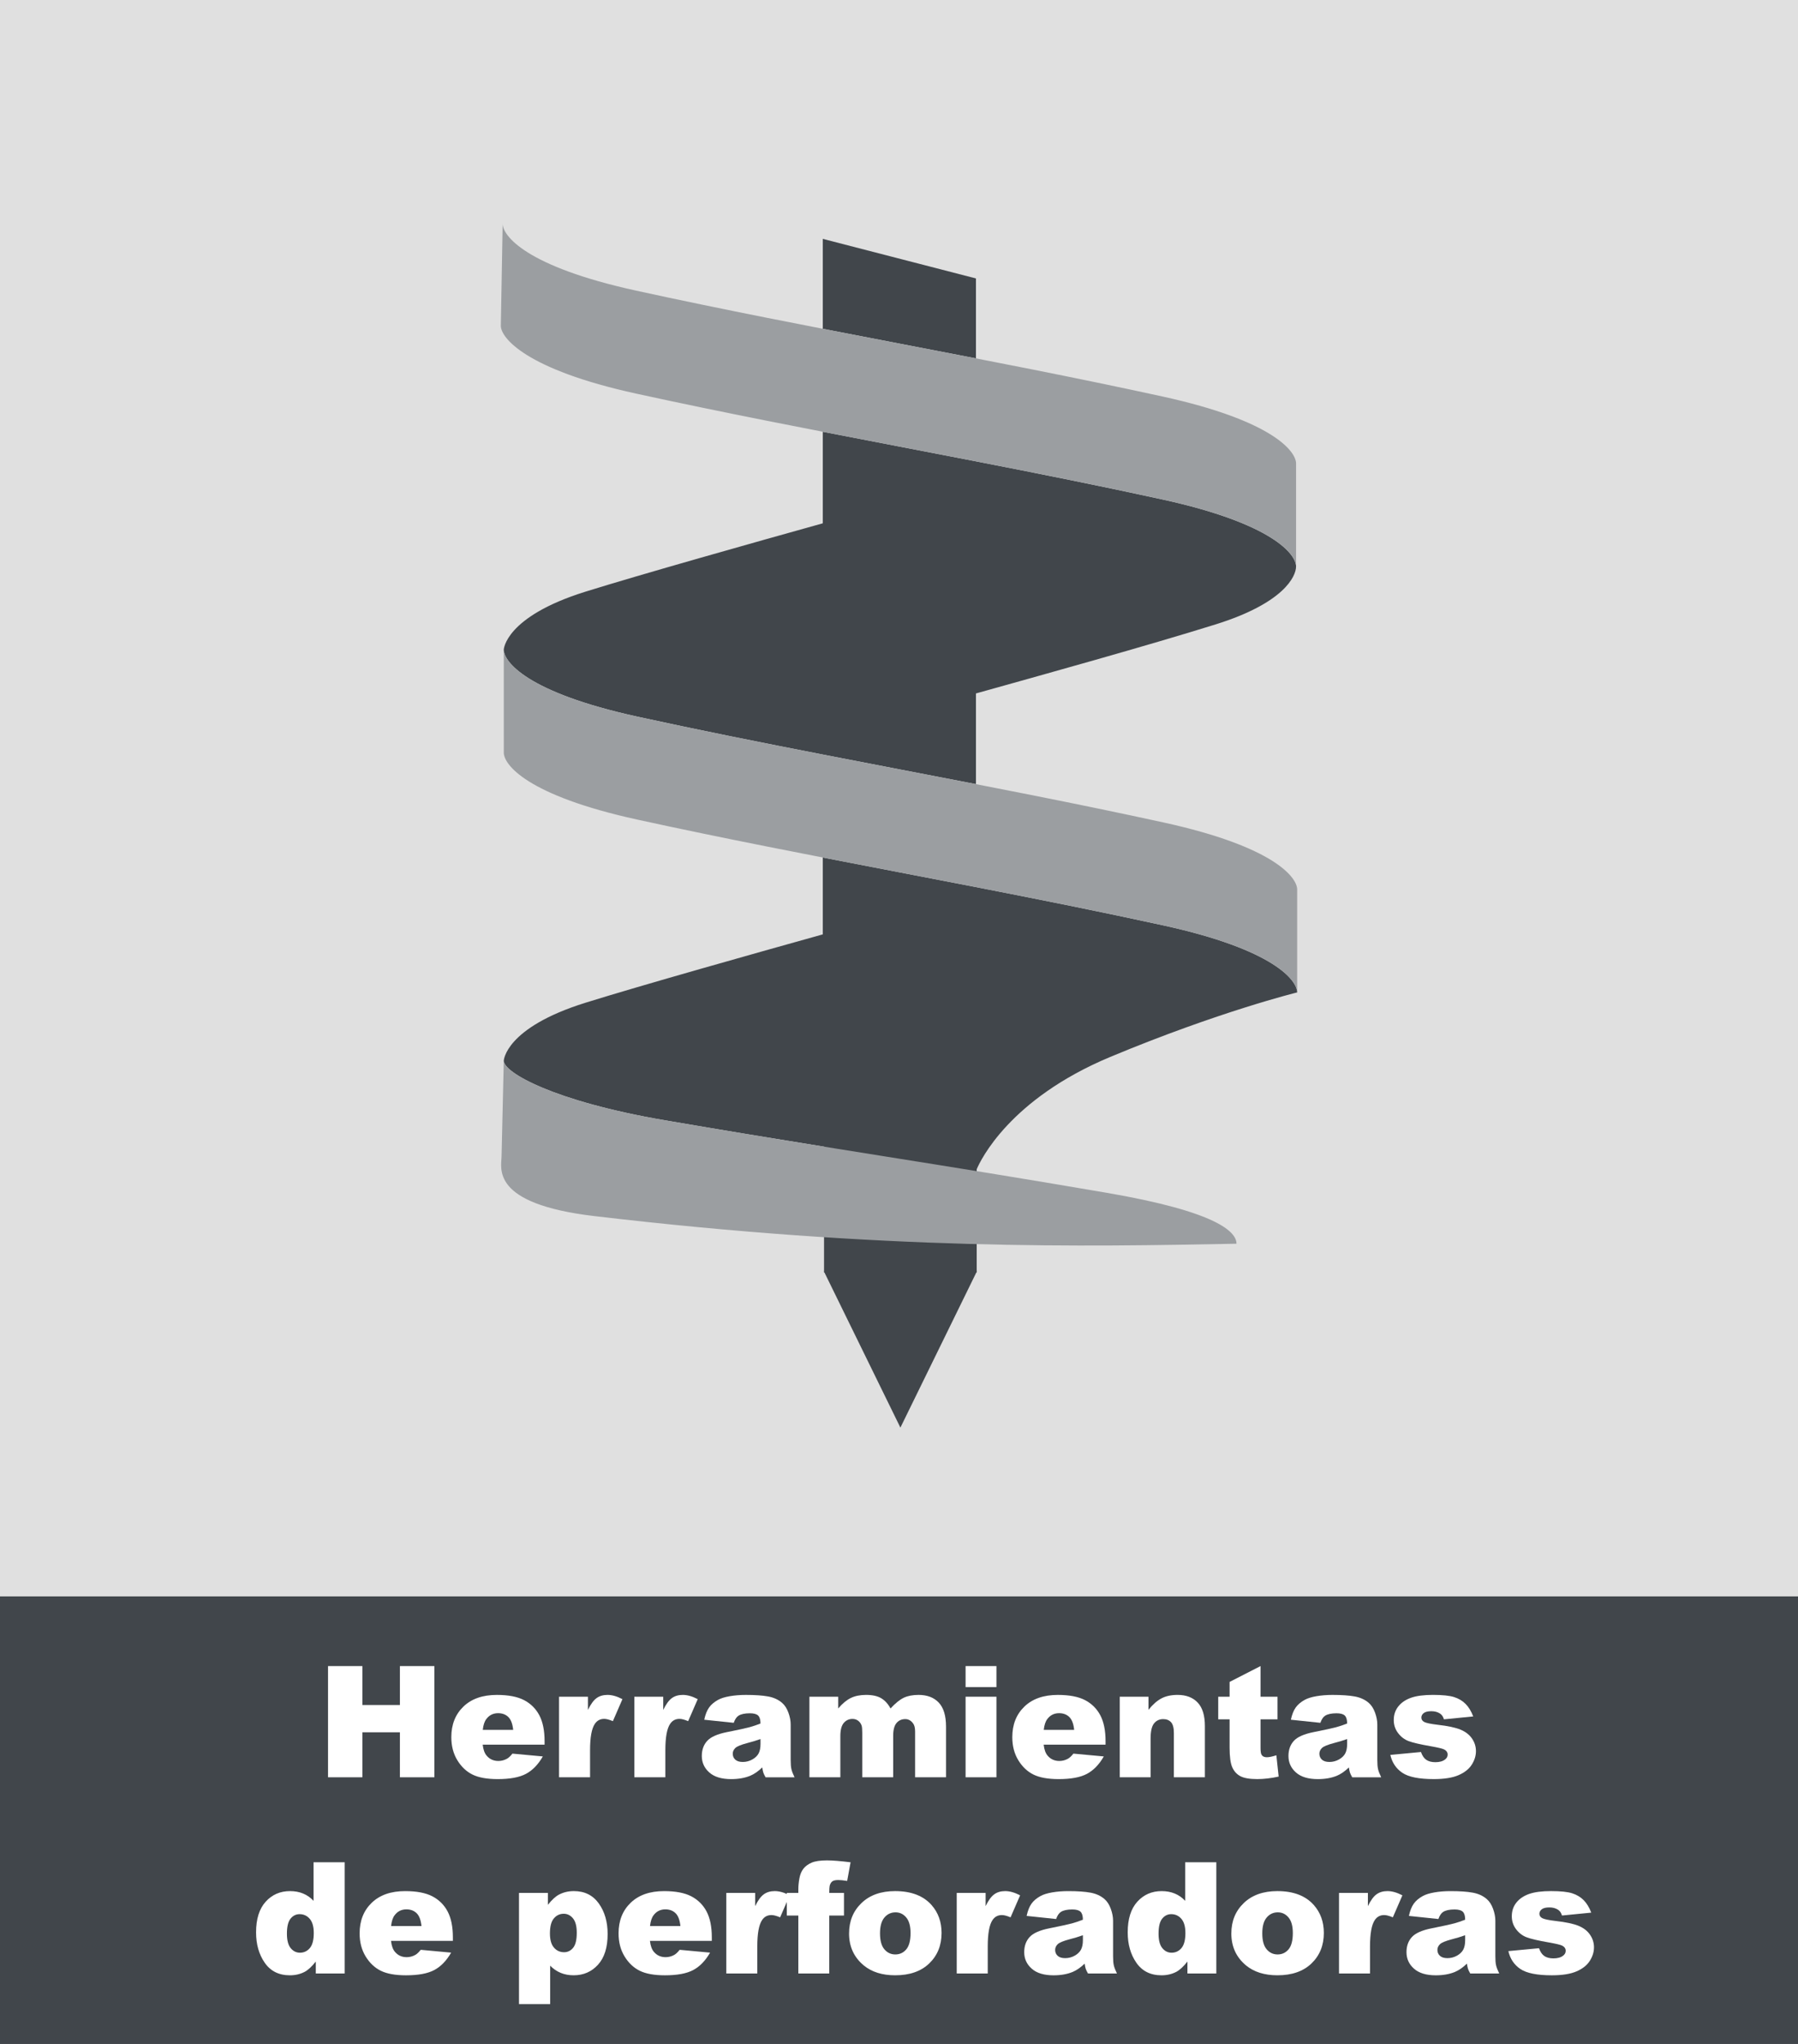 <?xml version="1.0" encoding="UTF-8"?>
<svg id="uuid-2625964c-941d-4182-bd8d-2e2af6d3927a" data-name="Ebene 1" xmlns="http://www.w3.org/2000/svg" xmlns:xlink="http://www.w3.org/1999/xlink" viewBox="0 0 220 250">
  <rect x="0" y="0" width="220" height="250" fill="#808080" stroke="none"/>
  <defs>
    <style>
      .uuid-98f9a63a-73cb-4c4c-927e-ce85ce3744b5 {
        fill: #9b9ea1;
      }

      .uuid-98f9a63a-73cb-4c4c-927e-ce85ce3744b5, .uuid-fda17310-5748-4bdf-b544-a278e69eb577, .uuid-170e2896-dc67-481a-80e3-d1fa9f9f657e, .uuid-7c797fd4-4e80-47b7-aaf1-33cfc1918fdd, .uuid-ca0a927f-a6a4-4140-b69e-d0a168f0d5dc {
        stroke-width: 0px;
      }

      .uuid-fda17310-5748-4bdf-b544-a278e69eb577 {
        fill: none;
      }

      .uuid-f06f6b3e-257a-45dc-8592-c5f7453fda1e {
        clip-path: url(#uuid-4123ce43-7f64-4c11-bc6c-ddde1d473fec);
      }

      .uuid-e2a67750-cd93-41c7-a89d-0799c3018f43 {
        clip-path: url(#uuid-6cbeb5ed-3cbe-45af-ba08-b798ec5e3222);
      }

      .uuid-170e2896-dc67-481a-80e3-d1fa9f9f657e {
        fill: #e0e0e0;
      }

      .uuid-7c797fd4-4e80-47b7-aaf1-33cfc1918fdd {
        fill: #41464b;
      }

      .uuid-ca0a927f-a6a4-4140-b69e-d0a168f0d5dc {
        fill: #fff;
      }
    </style>
    <clipPath id="uuid-6cbeb5ed-3cbe-45af-ba08-b798ec5e3222">
      <rect class="uuid-fda17310-5748-4bdf-b544-a278e69eb577" width="220" height="250"/>
    </clipPath>
    <clipPath id="uuid-4123ce43-7f64-4c11-bc6c-ddde1d473fec">
      <rect class="uuid-fda17310-5748-4bdf-b544-a278e69eb577" width="220" height="250"/>
    </clipPath>
  </defs>
  <g class="uuid-e2a67750-cd93-41c7-a89d-0799c3018f43">
    <rect class="uuid-170e2896-dc67-481a-80e3-d1fa9f9f657e" y="-.001" width="220" height="202.001"/>
    <rect class="uuid-7c797fd4-4e80-47b7-aaf1-33cfc1918fdd" y="195.26" width="220" height="54.74"/>
    <g class="uuid-f06f6b3e-257a-45dc-8592-c5f7453fda1e">
      <path class="uuid-7c797fd4-4e80-47b7-aaf1-33cfc1918fdd" d="M61.64,129.743c.002,1.448,6.124,4.955,19.668,7.275,7.348,1.259,13.536,2.272,19.368,3.21.05.009.101.016.153.023v15.23h-.03l.03.063v.105h.053l9.289,18.965,9.287-18.965h.051v-.105l.033-.063h-.033v-12.47c.461-1.088,4.009-8.588,16.342-13.735,13.312-5.553,22.869-7.89,22.869-7.89,0-1.447-2.781-5.224-16.325-8.186-7.597-1.661-15.277-3.198-22.979-4.696-6.242-1.212-12.5-2.403-18.74-3.619v9.402c-8.092,2.257-22.243,6.24-29.048,8.364-9.847,3.075-9.988,7.092-9.988,7.092"/>
      <path class="uuid-7c797fd4-4e80-47b7-aaf1-33cfc1918fdd" d="M100.675,40.216c6.24,1.214,12.498,2.405,18.741,3.619v-9.777l-18.741-4.841v10.999Z"/>
      <path class="uuid-7c797fd4-4e80-47b7-aaf1-33cfc1918fdd" d="M158.583,69.285c0-1.448-2.781-5.224-16.325-8.187-7.553-1.652-15.187-3.179-22.842-4.668-6.243-1.215-12.501-2.405-18.741-3.619v11.197c-8.091,2.257-22.243,6.24-29.048,8.364-9.847,3.073-9.988,7.09-9.988,7.09.002,1.448,2.781,5.224,16.328,8.189,7.508,1.641,15.096,3.159,22.708,4.639,6.24,1.216,12.498,2.407,18.741,3.619v-11.092c8.038-2.244,20.952-5.831,29.317-8.442,8.364-2.611,9.85-5.867,9.85-7.09"/>
      <path class="uuid-98f9a63a-73cb-4c4c-927e-ce85ce3744b5" d="M158.719,108.793c0-1.448-2.781-5.226-16.323-8.188-21.262-4.651-43.168-8.305-64.43-12.955-13.544-2.963-16.323-6.741-16.325-8.187l.002,12.595c-.002,1.446,2.781,5.224,16.325,8.186,21.26,4.651,43.166,8.305,64.428,12.955,13.542,2.963,16.323,6.741,16.323,8.189v-12.595Z"/>
      <path class="uuid-98f9a63a-73cb-4c4c-927e-ce85ce3744b5" d="M158.585,56.689c0-1.446-2.781-5.224-16.325-8.187-21.26-4.65-43.168-8.304-64.428-12.954-13.546-2.963-16.327-6.739-16.327-8.187l-.224,12.492c0,1.447,3.007,5.327,16.551,8.289,21.26,4.651,43.168,8.305,64.428,12.955,13.544,2.962,16.325,6.741,16.325,8.187v-12.595Z"/>
      <path class="uuid-98f9a63a-73cb-4c4c-927e-ce85ce3744b5" d="M151.294,152.123c0-1.448-2.363-3.912-15.905-6.232-21.26-3.641-32.82-5.232-54.079-8.873-13.545-2.321-19.666-5.828-19.669-7.276l-.27,11.656c-.002,1.447-1.475,5.83,11.335,7.343,35.647,4.211,60.067,3.738,78.588,3.382"/>
    </g>
    <g>
      <path class="uuid-ca0a927f-a6a4-4140-b69e-d0a168f0d5dc" d="M40.137,203.784h4.203v4.759h4.592v-4.759h4.221v13.601h-4.221v-5.502h-4.592v5.502h-4.203v-13.601Z"/>
      <path class="uuid-ca0a927f-a6a4-4140-b69e-d0a168f0d5dc" d="M66.633,213.396h-7.57c.068.606.231,1.058.491,1.354.365.427.842.641,1.43.641.371,0,.723-.094,1.057-.279.205-.117.424-.324.659-.621l3.72.344c-.568.989-1.255,1.699-2.059,2.129-.805.43-1.958.645-3.461.645-1.305,0-2.332-.185-3.08-.552-.748-.368-1.368-.952-1.86-1.754-.491-.801-.737-1.742-.737-2.825,0-1.539.493-2.786,1.479-3.738s2.349-1.429,4.087-1.429c1.41,0,2.523.214,3.34.64.816.428,1.438,1.046,1.865,1.855.426.811.64,1.865.64,3.164v.427ZM62.792,211.586c-.074-.729-.271-1.252-.589-1.567-.319-.315-.737-.474-1.257-.474-.601,0-1.08.238-1.438.715-.229.297-.374.739-.437,1.326h3.721Z"/>
      <path class="uuid-ca0a927f-a6a4-4140-b69e-d0a168f0d5dc" d="M68.404,207.532h3.535v1.614c.34-.699.691-1.18,1.053-1.442.362-.263.809-.395,1.341-.395.557,0,1.166.173,1.827.52l-1.168,2.69c-.445-.186-.799-.278-1.059-.278-.494,0-.878.204-1.15.612-.389.575-.584,1.651-.584,3.229v3.303h-3.795v-9.853Z"/>
      <path class="uuid-ca0a927f-a6a4-4140-b69e-d0a168f0d5dc" d="M77.616,207.532h3.535v1.614c.34-.699.691-1.18,1.053-1.442.362-.263.809-.395,1.341-.395.557,0,1.166.173,1.827.52l-1.168,2.69c-.445-.186-.799-.278-1.059-.278-.494,0-.878.204-1.15.612-.389.575-.584,1.651-.584,3.229v3.303h-3.795v-9.853Z"/>
      <path class="uuid-ca0a927f-a6a4-4140-b69e-d0a168f0d5dc" d="M89.777,210.724l-3.608-.38c.136-.631.332-1.128.589-1.489.256-.362.626-.676,1.108-.942.347-.191.822-.34,1.429-.445.606-.104,1.262-.157,1.967-.157,1.132,0,2.041.063,2.728.19s1.259.391,1.717.793c.321.278.574.673.76,1.183.186.511.279.997.279,1.462v4.351c0,.464.028.827.088,1.09.059.264.187.599.385,1.007h-3.544c-.143-.254-.235-.446-.278-.58-.043-.133-.087-.342-.13-.626-.495.477-.986.816-1.476,1.021-.668.272-1.443.408-2.328.408-1.175,0-2.067-.272-2.677-.816s-.913-1.215-.913-2.014c0-.748.219-1.363.658-1.846s1.249-.841,2.431-1.076c1.416-.284,2.335-.483,2.755-.599.421-.114.866-.265,1.336-.45,0-.463-.096-.788-.287-.974s-.529-.278-1.012-.278c-.618,0-1.082.099-1.391.297-.242.154-.437.445-.585.872ZM93.052,212.709c-.52.186-1.061.35-1.623.492-.767.203-1.252.404-1.457.603-.21.204-.314.437-.314.696,0,.297.103.539.311.728.207.189.512.283.914.283.42,0,.812-.103,1.173-.306.362-.205.618-.453.771-.747.151-.294.227-.676.227-1.146v-.604Z"/>
      <path class="uuid-ca0a927f-a6a4-4140-b69e-d0a168f0d5dc" d="M99.036,207.532h3.525v1.438c.508-.601,1.021-1.027,1.537-1.281.518-.253,1.142-.38,1.873-.38.786,0,1.409.14,1.867.417.458.279.833.693,1.124,1.244.593-.644,1.134-1.081,1.621-1.313.488-.231,1.091-.348,1.807-.348,1.057,0,1.881.314,2.474.941.593.628.89,1.61.89,2.946v6.188h-3.785v-5.613c0-.445-.086-.775-.259-.992-.253-.34-.567-.51-.943-.51-.443,0-.801.16-1.072.482-.271.321-.407.838-.407,1.549v5.084h-3.785v-5.428c0-.433-.024-.727-.074-.881-.08-.247-.22-.446-.419-.599-.198-.151-.432-.228-.698-.228-.435,0-.791.164-1.07.492s-.419.866-.419,1.614v5.028h-3.785v-9.853Z"/>
      <path class="uuid-ca0a927f-a6a4-4140-b69e-d0a168f0d5dc" d="M118.147,203.784h3.776v2.569h-3.776v-2.569ZM118.147,207.532h3.776v9.853h-3.776v-9.853Z"/>
      <path class="uuid-ca0a927f-a6a4-4140-b69e-d0a168f0d5dc" d="M135.273,213.396h-7.57c.068.606.231,1.058.491,1.354.365.427.842.641,1.43.641.371,0,.723-.094,1.057-.279.205-.117.424-.324.659-.621l3.72.344c-.568.989-1.255,1.699-2.059,2.129-.805.43-1.958.645-3.461.645-1.305,0-2.332-.185-3.08-.552-.748-.368-1.368-.952-1.86-1.754-.491-.801-.737-1.742-.737-2.825,0-1.539.493-2.786,1.479-3.738s2.349-1.429,4.087-1.429c1.41,0,2.523.214,3.34.64.816.428,1.438,1.046,1.865,1.855.426.811.64,1.865.64,3.164v.427ZM131.433,211.586c-.074-.729-.271-1.252-.589-1.567-.319-.315-.737-.474-1.257-.474-.601,0-1.08.238-1.438.715-.229.297-.374.739-.437,1.326h3.721Z"/>
      <path class="uuid-ca0a927f-a6a4-4140-b69e-d0a168f0d5dc" d="M137.008,207.532h3.517v1.604c.525-.655,1.058-1.123,1.596-1.405.538-.281,1.193-.422,1.967-.422,1.045,0,1.863.311,2.454.933.59.621.886,1.582.886,2.881v6.262h-3.794v-5.418c0-.618-.115-1.056-.344-1.312s-.551-.385-.965-.385c-.458,0-.829.173-1.113.52-.284.346-.427.968-.427,1.864v4.731h-3.776v-9.853Z"/>
      <path class="uuid-ca0a927f-a6a4-4140-b69e-d0a168f0d5dc" d="M154.236,203.784v3.748h2.078v2.765h-2.078v3.49c0,.42.04.698.12.834.124.21.341.314.65.314.277,0,.668-.08,1.168-.241l.279,2.606c-.935.205-1.807.307-2.617.307-.939,0-1.633-.12-2.078-.361s-.774-.606-.987-1.098c-.214-.491-.32-1.287-.32-2.386v-3.466h-1.392v-2.765h1.392v-1.81l3.785-1.938Z"/>
      <path class="uuid-ca0a927f-a6a4-4140-b69e-d0a168f0d5dc" d="M161.557,210.724l-3.608-.38c.136-.631.332-1.128.589-1.489.256-.362.626-.676,1.108-.942.347-.191.822-.34,1.429-.445.606-.104,1.262-.157,1.967-.157,1.132,0,2.041.063,2.728.19s1.259.391,1.717.793c.321.278.574.673.76,1.183.186.511.279.997.279,1.462v4.351c0,.464.028.827.088,1.09.059.264.187.599.385,1.007h-3.544c-.143-.254-.235-.446-.278-.58-.043-.133-.087-.342-.13-.626-.495.477-.986.816-1.476,1.021-.668.272-1.443.408-2.328.408-1.175,0-2.067-.272-2.677-.816s-.913-1.215-.913-2.014c0-.748.219-1.363.658-1.846s1.249-.841,2.431-1.076c1.416-.284,2.335-.483,2.755-.599.421-.114.866-.265,1.336-.45,0-.463-.096-.788-.287-.974s-.529-.278-1.012-.278c-.618,0-1.082.099-1.391.297-.242.154-.437.445-.585.872ZM164.831,212.709c-.52.186-1.061.35-1.623.492-.767.203-1.252.404-1.457.603-.21.204-.314.437-.314.696,0,.297.103.539.311.728.207.189.512.283.914.283.42,0,.812-.103,1.173-.306.362-.205.618-.453.771-.747.151-.294.227-.676.227-1.146v-.604Z"/>
      <path class="uuid-ca0a927f-a6a4-4140-b69e-d0a168f0d5dc" d="M170.119,214.648l3.748-.354c.155.445.371.765.65.956.277.191.648.288,1.113.288.507,0,.899-.108,1.178-.325.217-.16.324-.36.324-.602,0-.271-.142-.481-.426-.63-.205-.105-.746-.234-1.624-.39-1.312-.228-2.222-.439-2.732-.635-.51-.194-.94-.523-1.289-.986-.35-.464-.524-.992-.524-1.585,0-.649.188-1.208.566-1.678.377-.47.896-.82,1.559-1.052.661-.231,1.549-.348,2.662-.348,1.175,0,2.042.09,2.603.269.56.18,1.026.458,1.4.836.374.377.686.887.933,1.53l-3.581.353c-.093-.315-.247-.547-.464-.695-.297-.198-.655-.297-1.076-.297-.427,0-.737.075-.933.227-.194.151-.292.335-.292.551,0,.241.124.423.371.547.247.123.785.234,1.614.333,1.256.143,2.189.34,2.802.594.612.253,1.081.614,1.405,1.084.325.47.487.985.487,1.548,0,.568-.172,1.122-.515,1.659-.344.537-.885.966-1.624,1.283-.739.318-1.745.478-3.02.478-1.8,0-3.082-.257-3.846-.77-.764-.514-1.254-1.244-1.471-2.189Z"/>
    </g>
    <g>
      <path class="uuid-ca0a927f-a6a4-4140-b69e-d0a168f0d5dc" d="M42.176,227.781v13.601h-3.535v-1.457c-.495.619-.946,1.036-1.354,1.253-.544.284-1.15.427-1.818.427-1.342,0-2.367-.51-3.075-1.531-.709-1.02-1.062-2.26-1.062-3.72,0-1.633.391-2.882,1.174-3.748.782-.866,1.776-1.299,2.982-1.299.588,0,1.121.099,1.601.297.479.198.904.495,1.275.891v-4.713h3.813ZM38.391,236.428c0-.773-.164-1.35-.492-1.73-.328-.38-.742-.57-1.243-.57-.439,0-.808.183-1.104.548-.297.364-.445.977-.445,1.836,0,.805.153,1.394.46,1.768.306.375.685.562,1.136.562.482,0,.885-.188,1.207-.565.321-.378.482-.993.482-1.847Z"/>
      <path class="uuid-ca0a927f-a6a4-4140-b69e-d0a168f0d5dc" d="M55.413,237.393h-7.57c.068.606.231,1.058.491,1.354.365.427.842.641,1.43.641.371,0,.723-.094,1.057-.279.205-.117.424-.324.659-.621l3.72.344c-.568.989-1.255,1.699-2.059,2.129-.805.43-1.958.645-3.461.645-1.305,0-2.332-.185-3.08-.552-.748-.368-1.368-.952-1.86-1.754-.491-.801-.737-1.742-.737-2.825,0-1.539.493-2.786,1.479-3.738s2.349-1.429,4.087-1.429c1.41,0,2.523.214,3.34.64.816.428,1.438,1.046,1.865,1.855.426.811.64,1.865.64,3.164v.427ZM51.572,235.583c-.074-.729-.271-1.252-.589-1.567-.319-.315-.737-.474-1.257-.474-.601,0-1.08.238-1.438.715-.229.297-.374.739-.437,1.326h3.721Z"/>
      <path class="uuid-ca0a927f-a6a4-4140-b69e-d0a168f0d5dc" d="M63.504,245.13v-13.601h3.534v1.456c.488-.611.937-1.026,1.345-1.242.551-.291,1.16-.437,1.828-.437,1.317,0,2.336.504,3.057,1.513.721,1.008,1.081,2.254,1.081,3.738,0,1.639-.393,2.89-1.179,3.753-.785.862-1.777,1.294-2.978,1.294-.581,0-1.112-.099-1.591-.297-.479-.198-.908-.492-1.285-.881v4.703h-3.812ZM67.289,236.483c0,.779.163,1.357.491,1.734.328.378.742.566,1.243.566.439,0,.807-.181,1.104-.543.297-.361.445-.976.445-1.842,0-.797-.154-1.383-.463-1.758-.31-.374-.688-.561-1.133-.561-.482,0-.884.188-1.205.565-.322.377-.482.989-.482,1.837Z"/>
      <path class="uuid-ca0a927f-a6a4-4140-b69e-d0a168f0d5dc" d="M87.096,237.393h-7.57c.068.606.231,1.058.491,1.354.365.427.842.641,1.43.641.371,0,.723-.094,1.057-.279.205-.117.424-.324.659-.621l3.72.344c-.568.989-1.255,1.699-2.059,2.129-.805.43-1.958.645-3.461.645-1.305,0-2.332-.185-3.08-.552-.748-.368-1.368-.952-1.86-1.754-.491-.801-.737-1.742-.737-2.825,0-1.539.493-2.786,1.479-3.738s2.349-1.429,4.087-1.429c1.41,0,2.523.214,3.34.64.816.428,1.438,1.046,1.865,1.855.426.811.64,1.865.64,3.164v.427ZM83.255,235.583c-.074-.729-.271-1.252-.589-1.567-.319-.315-.737-.474-1.257-.474-.601,0-1.08.238-1.438.715-.229.297-.374.739-.437,1.326h3.721Z"/>
      <path class="uuid-ca0a927f-a6a4-4140-b69e-d0a168f0d5dc" d="M88.867,231.529h3.535v1.614c.34-.699.691-1.18,1.053-1.442.362-.263.809-.395,1.341-.395.557,0,1.166.173,1.827.52l-1.168,2.69c-.445-.186-.799-.278-1.059-.278-.494,0-.878.204-1.15.612-.389.575-.584,1.651-.584,3.229v3.303h-3.795v-9.853Z"/>
      <path class="uuid-ca0a927f-a6a4-4140-b69e-d0a168f0d5dc" d="M101.467,231.529h1.8v2.765h-1.8v7.088h-3.785v-7.088h-1.41v-2.765h1.41v-.445c0-.402.043-.845.13-1.327s.249-.876.487-1.183c.237-.306.571-.553,1.002-.742.43-.188,1.059-.282,1.888-.282.662,0,1.624.077,2.886.231l-.418,2.282c-.451-.074-.816-.111-1.095-.111-.34,0-.585.058-.733.172s-.253.295-.314.543c-.031.136-.047.423-.047.862Z"/>
      <path class="uuid-ca0a927f-a6a4-4140-b69e-d0a168f0d5dc" d="M103.891,236.483c0-1.503.507-2.741,1.521-3.716,1.014-.974,2.384-1.461,4.109-1.461,1.973,0,3.464.572,4.472,1.716.811.922,1.216,2.057,1.216,3.405,0,1.516-.503,2.757-1.508,3.725-1.006.969-2.396,1.452-4.17,1.452-1.584,0-2.864-.402-3.842-1.206-1.199-.996-1.799-2.301-1.799-3.915ZM107.676,236.474c0,.879.177,1.528.533,1.949.355.42.803.631,1.34.631.545,0,.991-.208,1.341-.622s.524-1.079.524-1.995c0-.854-.176-1.488-.529-1.906-.352-.417-.788-.626-1.308-.626-.551,0-1.005.212-1.364.636-.358.424-.537,1.068-.537,1.934Z"/>
      <path class="uuid-ca0a927f-a6a4-4140-b69e-d0a168f0d5dc" d="M117.063,231.529h3.535v1.614c.34-.699.691-1.18,1.053-1.442.362-.263.809-.395,1.341-.395.557,0,1.166.173,1.827.52l-1.168,2.69c-.445-.186-.799-.278-1.059-.278-.494,0-.878.204-1.15.612-.389.575-.584,1.651-.584,3.229v3.303h-3.795v-9.853Z"/>
      <path class="uuid-ca0a927f-a6a4-4140-b69e-d0a168f0d5dc" d="M129.225,234.721l-3.608-.38c.136-.631.332-1.128.589-1.489.256-.362.626-.676,1.108-.942.347-.191.822-.34,1.429-.445.606-.104,1.262-.157,1.967-.157,1.132,0,2.041.063,2.728.19s1.259.391,1.717.793c.321.278.574.673.76,1.183.186.511.279.997.279,1.462v4.351c0,.464.028.827.088,1.09.059.264.187.599.385,1.007h-3.544c-.143-.254-.235-.446-.278-.58-.043-.133-.087-.342-.13-.626-.495.477-.986.816-1.476,1.021-.668.272-1.443.408-2.328.408-1.175,0-2.067-.272-2.677-.816s-.913-1.215-.913-2.014c0-.748.219-1.363.658-1.846s1.249-.841,2.431-1.076c1.416-.284,2.335-.483,2.755-.599.421-.114.866-.265,1.336-.45,0-.463-.096-.788-.287-.974s-.529-.278-1.012-.278c-.618,0-1.082.099-1.391.297-.242.154-.437.445-.585.872ZM132.499,236.706c-.52.186-1.061.35-1.623.492-.767.203-1.252.404-1.457.603-.21.204-.314.437-.314.696,0,.297.103.539.311.728.207.189.512.283.914.283.42,0,.812-.103,1.173-.306.362-.205.618-.453.771-.747.151-.294.227-.676.227-1.146v-.604Z"/>
      <path class="uuid-ca0a927f-a6a4-4140-b69e-d0a168f0d5dc" d="M148.828,227.781v13.601h-3.535v-1.457c-.495.619-.946,1.036-1.354,1.253-.544.284-1.15.427-1.818.427-1.342,0-2.367-.51-3.075-1.531-.709-1.02-1.062-2.26-1.062-3.72,0-1.633.391-2.882,1.174-3.748.782-.866,1.776-1.299,2.982-1.299.588,0,1.121.099,1.601.297.479.198.904.495,1.275.891v-4.713h3.813ZM145.043,236.428c0-.773-.164-1.35-.492-1.73-.328-.38-.742-.57-1.243-.57-.439,0-.808.183-1.104.548-.297.364-.445.977-.445,1.836,0,.805.153,1.394.46,1.768.306.375.685.562,1.136.562.482,0,.885-.188,1.207-.565.321-.378.482-.993.482-1.847Z"/>
      <path class="uuid-ca0a927f-a6a4-4140-b69e-d0a168f0d5dc" d="M150.665,236.483c0-1.503.507-2.741,1.521-3.716,1.014-.974,2.384-1.461,4.109-1.461,1.973,0,3.464.572,4.472,1.716.811.922,1.216,2.057,1.216,3.405,0,1.516-.503,2.757-1.508,3.725-1.006.969-2.396,1.452-4.17,1.452-1.584,0-2.864-.402-3.842-1.206-1.199-.996-1.799-2.301-1.799-3.915ZM154.45,236.474c0,.879.177,1.528.533,1.949.355.42.803.631,1.34.631.545,0,.991-.208,1.341-.622s.524-1.079.524-1.995c0-.854-.176-1.488-.529-1.906-.352-.417-.788-.626-1.308-.626-.551,0-1.005.212-1.364.636-.358.424-.537,1.068-.537,1.934Z"/>
      <path class="uuid-ca0a927f-a6a4-4140-b69e-d0a168f0d5dc" d="M163.838,231.529h3.535v1.614c.34-.699.691-1.18,1.053-1.442.362-.263.809-.395,1.341-.395.557,0,1.166.173,1.827.52l-1.168,2.69c-.445-.186-.799-.278-1.059-.278-.494,0-.878.204-1.15.612-.389.575-.584,1.651-.584,3.229v3.303h-3.795v-9.853Z"/>
      <path class="uuid-ca0a927f-a6a4-4140-b69e-d0a168f0d5dc" d="M175.999,234.721l-3.608-.38c.136-.631.332-1.128.589-1.489.256-.362.626-.676,1.108-.942.347-.191.822-.34,1.429-.445.606-.104,1.262-.157,1.967-.157,1.132,0,2.041.063,2.728.19s1.259.391,1.717.793c.321.278.574.673.76,1.183.186.511.279.997.279,1.462v4.351c0,.464.028.827.088,1.09.059.264.187.599.385,1.007h-3.544c-.143-.254-.235-.446-.278-.58-.043-.133-.087-.342-.13-.626-.495.477-.986.816-1.476,1.021-.668.272-1.443.408-2.328.408-1.175,0-2.067-.272-2.677-.816s-.913-1.215-.913-2.014c0-.748.219-1.363.658-1.846s1.249-.841,2.431-1.076c1.416-.284,2.335-.483,2.755-.599.421-.114.866-.265,1.336-.45,0-.463-.096-.788-.287-.974s-.529-.278-1.012-.278c-.618,0-1.082.099-1.391.297-.242.154-.437.445-.585.872ZM179.273,236.706c-.52.186-1.061.35-1.623.492-.767.203-1.252.404-1.457.603-.21.204-.314.437-.314.696,0,.297.103.539.311.728.207.189.512.283.914.283.42,0,.812-.103,1.173-.306.362-.205.618-.453.771-.747.151-.294.227-.676.227-1.146v-.604Z"/>
      <path class="uuid-ca0a927f-a6a4-4140-b69e-d0a168f0d5dc" d="M184.562,238.646l3.748-.354c.155.445.371.765.65.956.277.191.648.288,1.113.288.507,0,.899-.108,1.178-.325.217-.16.324-.36.324-.602,0-.271-.142-.481-.426-.63-.205-.105-.746-.234-1.624-.39-1.312-.228-2.222-.439-2.732-.635-.51-.194-.94-.523-1.289-.986-.35-.464-.524-.992-.524-1.585,0-.649.188-1.208.566-1.678.377-.47.896-.82,1.559-1.052.661-.231,1.549-.348,2.662-.348,1.175,0,2.042.09,2.603.269.56.18,1.026.458,1.4.836.374.377.686.887.933,1.53l-3.581.353c-.093-.315-.247-.547-.464-.695-.297-.198-.655-.297-1.076-.297-.427,0-.737.075-.933.227-.194.151-.292.335-.292.551,0,.241.124.423.371.547.247.123.785.234,1.614.333,1.256.143,2.189.34,2.802.594.612.253,1.081.614,1.405,1.084.325.47.487.985.487,1.548,0,.568-.172,1.122-.515,1.659-.344.537-.885.966-1.624,1.283-.739.318-1.745.478-3.02.478-1.8,0-3.082-.257-3.846-.77-.764-.514-1.254-1.244-1.471-2.189Z"/>
    </g>
  </g>
</svg>